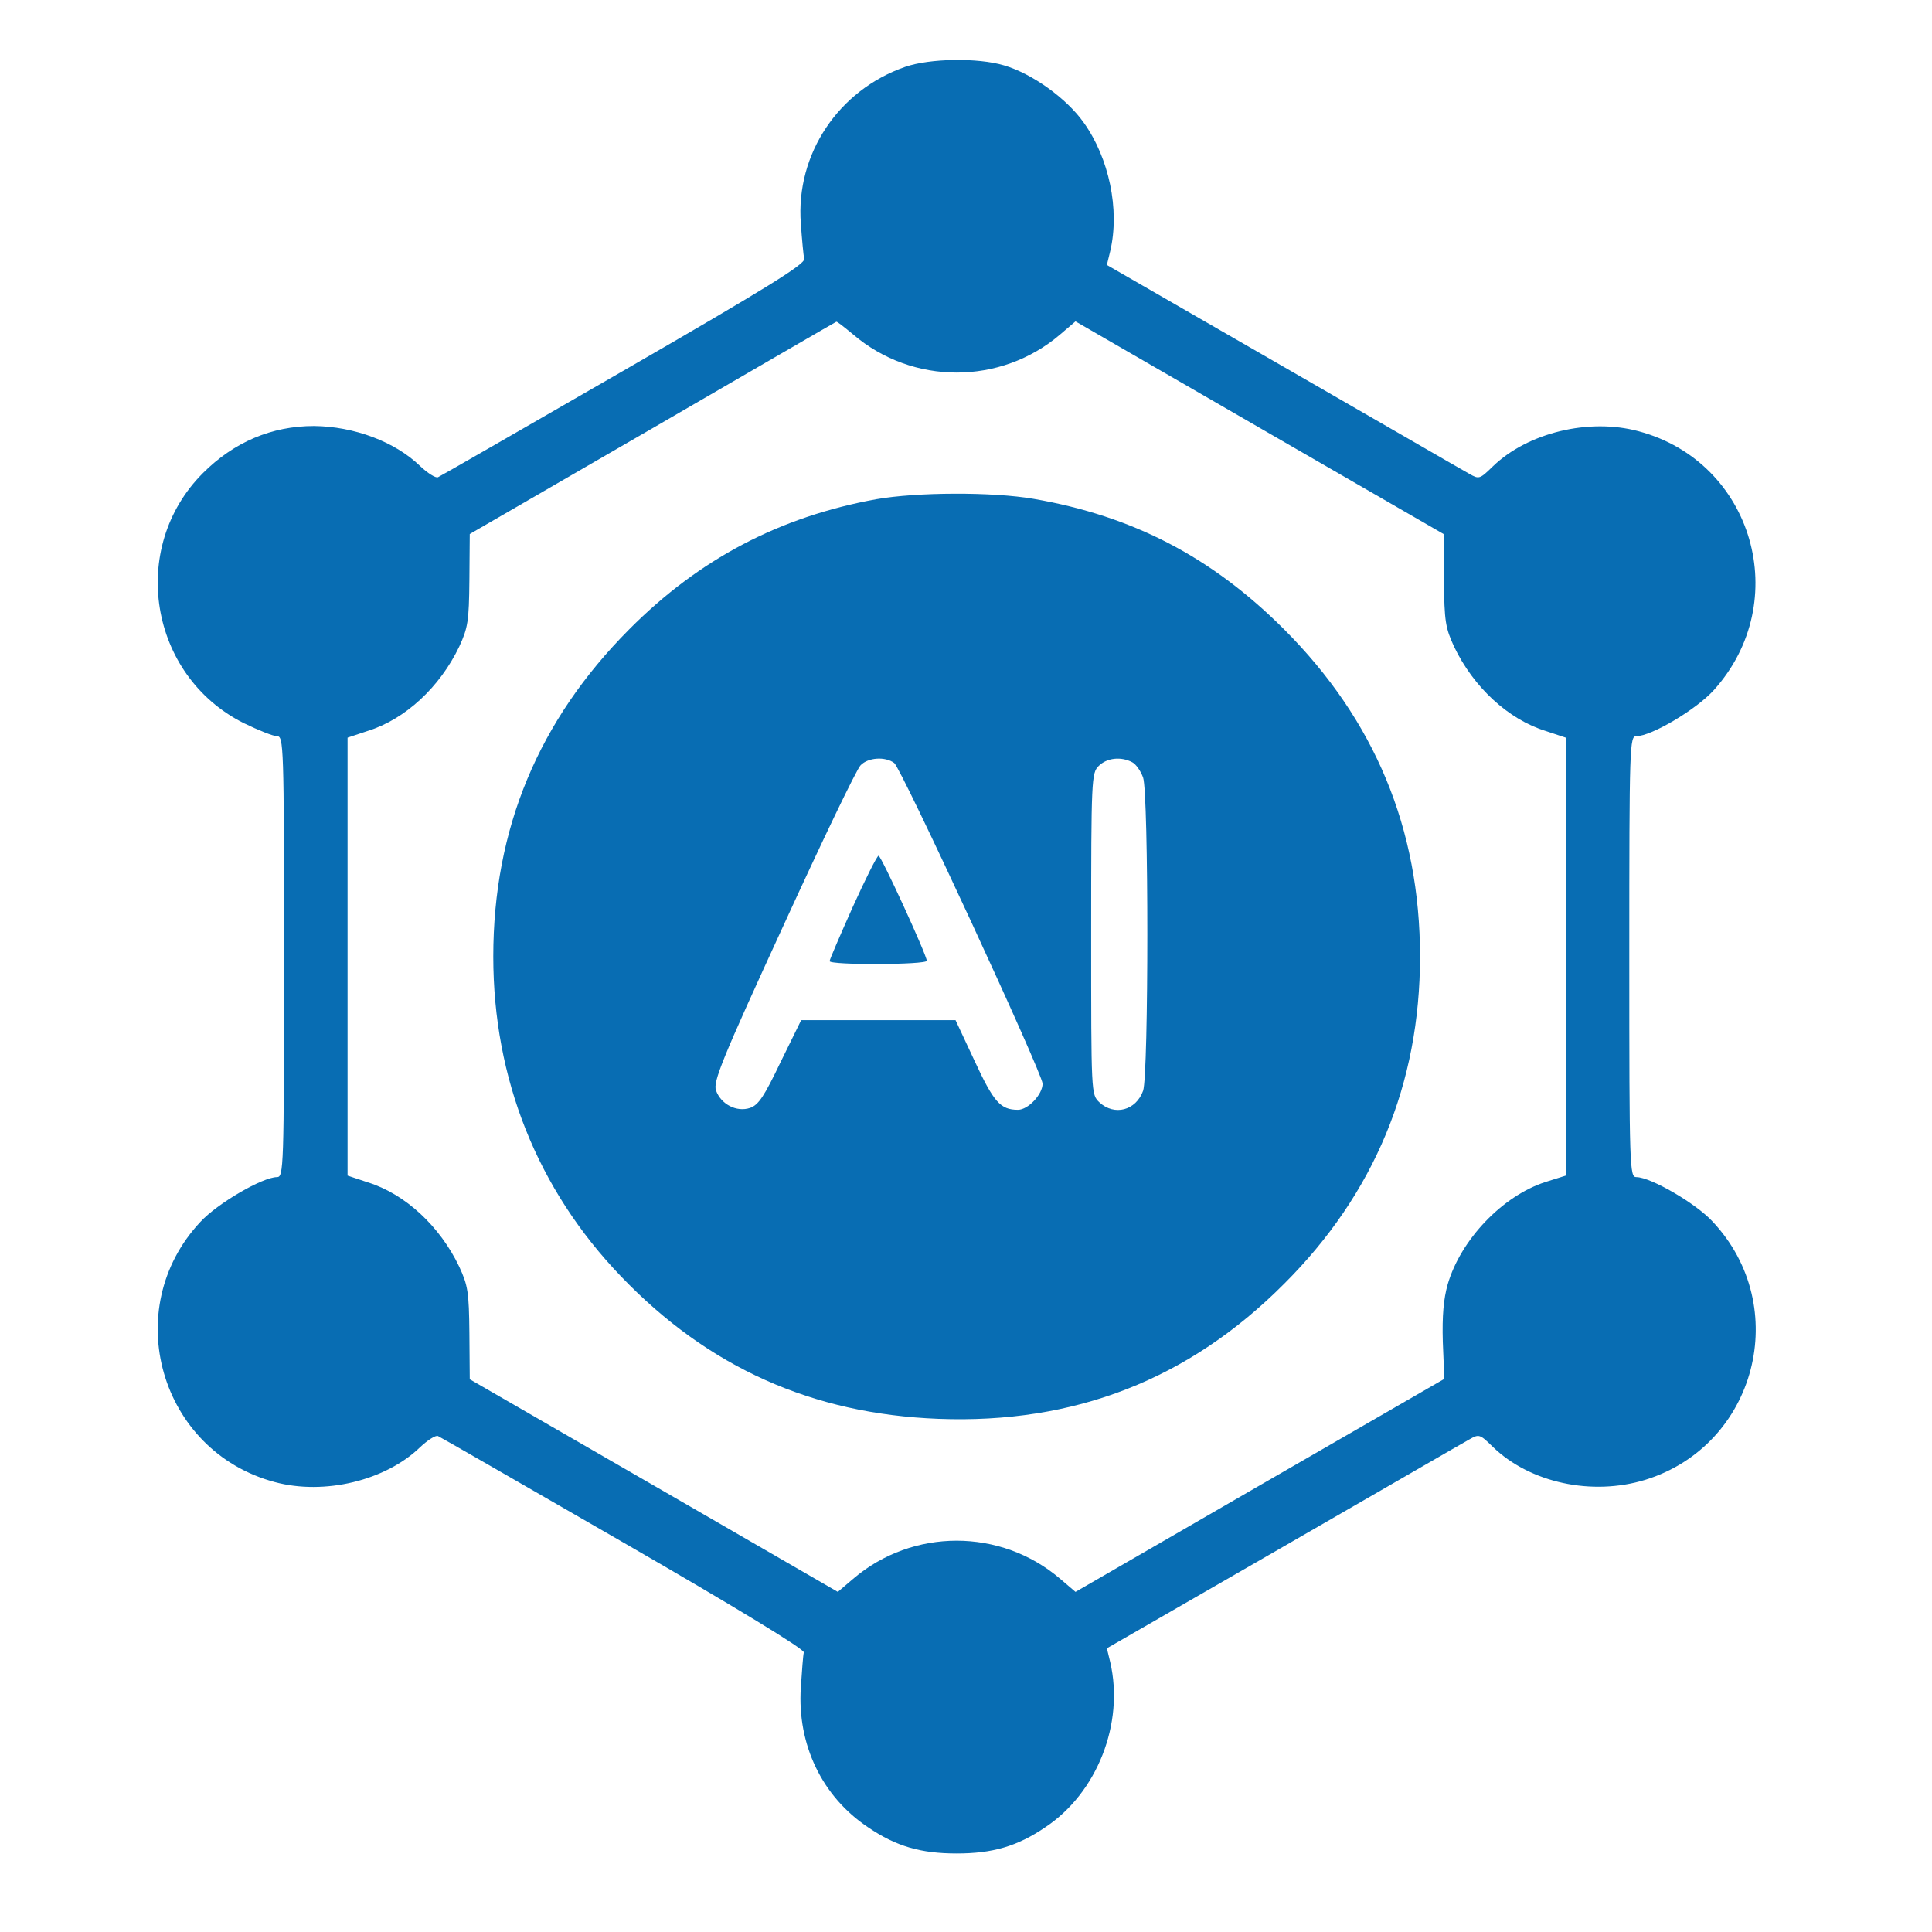 <svg width="69" height="69" viewBox="0 0 69 69" fill="none" xmlns="http://www.w3.org/2000/svg">
<path d="M32.325 2.389C29.949 3.217 28.414 5.499 28.601 7.981C28.641 8.555 28.695 9.116 28.721 9.249C28.748 9.436 27.4 10.277 22.289 13.226C18.725 15.281 15.736 17.003 15.643 17.043C15.562 17.083 15.269 16.896 15.002 16.643C14.108 15.775 12.64 15.228 11.212 15.215C9.704 15.215 8.356 15.789 7.248 16.896C4.579 19.565 5.326 24.13 8.703 25.825C9.223 26.078 9.757 26.292 9.89 26.292C10.131 26.292 10.144 26.572 10.144 34.166C10.144 41.759 10.131 42.04 9.89 42.04C9.383 42.04 7.769 42.974 7.155 43.641C4.245 46.751 5.713 51.835 9.81 52.93C11.585 53.41 13.774 52.876 15.002 51.688C15.269 51.435 15.562 51.248 15.643 51.288C15.736 51.328 18.725 53.05 22.289 55.105C26.292 57.414 28.748 58.909 28.708 59.015C28.681 59.109 28.641 59.683 28.601 60.27C28.468 62.312 29.362 64.167 31.003 65.261C32.004 65.942 32.885 66.195 34.166 66.195C35.447 66.195 36.328 65.942 37.329 65.261C39.184 64.033 40.158 61.551 39.651 59.362L39.531 58.868L45.831 55.239C49.287 53.25 52.276 51.515 52.477 51.408C52.824 51.208 52.85 51.221 53.317 51.675C54.639 52.956 56.854 53.437 58.762 52.85C62.726 51.622 64.021 46.67 61.165 43.628C60.564 42.974 58.949 42.04 58.442 42.04C58.202 42.04 58.189 41.759 58.189 34.166C58.189 26.572 58.202 26.292 58.442 26.292C58.976 26.292 60.578 25.344 61.205 24.65C64.061 21.487 62.619 16.496 58.522 15.402C56.747 14.921 54.559 15.455 53.317 16.656C52.85 17.11 52.824 17.123 52.477 16.923C52.276 16.816 49.287 15.081 45.831 13.093L39.531 9.463L39.651 8.969C39.998 7.488 39.611 5.646 38.704 4.378C38.09 3.511 36.862 2.63 35.861 2.336C34.927 2.056 33.205 2.083 32.325 2.389ZM30.47 11.945C32.592 13.76 35.741 13.76 37.863 11.945L38.41 11.478L44.99 15.281L51.556 19.072L51.569 20.713C51.583 22.195 51.623 22.421 51.929 23.089C52.623 24.543 53.865 25.691 55.199 26.105L55.92 26.345V34.166V41.986L55.199 42.213C53.664 42.707 52.17 44.268 51.703 45.87C51.556 46.39 51.502 46.991 51.529 47.925L51.583 49.246L44.99 53.05L38.41 56.853L37.863 56.386C35.741 54.571 32.592 54.571 30.47 56.386L29.922 56.853L23.343 53.05L16.777 49.26L16.764 47.618C16.75 46.137 16.71 45.91 16.403 45.243C15.709 43.788 14.468 42.64 13.133 42.226L12.413 41.986V34.166V26.345L13.133 26.105C14.468 25.691 15.709 24.543 16.403 23.089C16.71 22.421 16.75 22.195 16.764 20.713L16.777 19.072L23.303 15.295C26.893 13.213 29.856 11.491 29.869 11.491C29.896 11.478 30.163 11.691 30.47 11.945Z" fill="#086DB3"/>
<path d="M31.297 17.829C27.84 18.456 24.971 19.964 22.475 22.473C19.232 25.73 17.617 29.6 17.617 34.164C17.617 38.528 19.192 42.478 22.181 45.588C25.304 48.844 29.014 50.499 33.512 50.673C38.37 50.86 42.453 49.272 45.857 45.855C49.086 42.639 50.715 38.702 50.715 34.164C50.715 29.6 49.1 25.716 45.857 22.473C43.281 19.898 40.465 18.43 36.915 17.816C35.447 17.562 32.738 17.575 31.297 17.829ZM31.937 27.251C32.191 27.438 37.235 38.341 37.235 38.702C37.235 39.089 36.715 39.636 36.355 39.636C35.727 39.636 35.487 39.356 34.806 37.888L34.126 36.433H31.363H28.614L27.88 37.928C27.293 39.155 27.093 39.462 26.786 39.569C26.305 39.729 25.745 39.436 25.571 38.942C25.465 38.635 25.771 37.861 27.974 33.07C29.361 30.04 30.603 27.451 30.736 27.331C31.003 27.051 31.617 27.011 31.937 27.251ZM40.438 27.224C40.572 27.291 40.745 27.545 40.825 27.771C41.026 28.359 41.026 38.368 40.825 38.955C40.572 39.663 39.798 39.863 39.264 39.369C38.97 39.089 38.97 39.089 38.97 33.363C38.97 27.798 38.984 27.611 39.237 27.358C39.531 27.064 40.038 27.011 40.438 27.224Z" fill="#086DB3"/>
<path d="M30.456 32.391C30.003 33.405 29.629 34.273 29.629 34.326C29.629 34.473 33.099 34.459 33.099 34.313C33.099 34.112 31.471 30.562 31.377 30.562C31.324 30.562 30.91 31.39 30.456 32.391Z" fill="#086DB3"/>
</svg>

